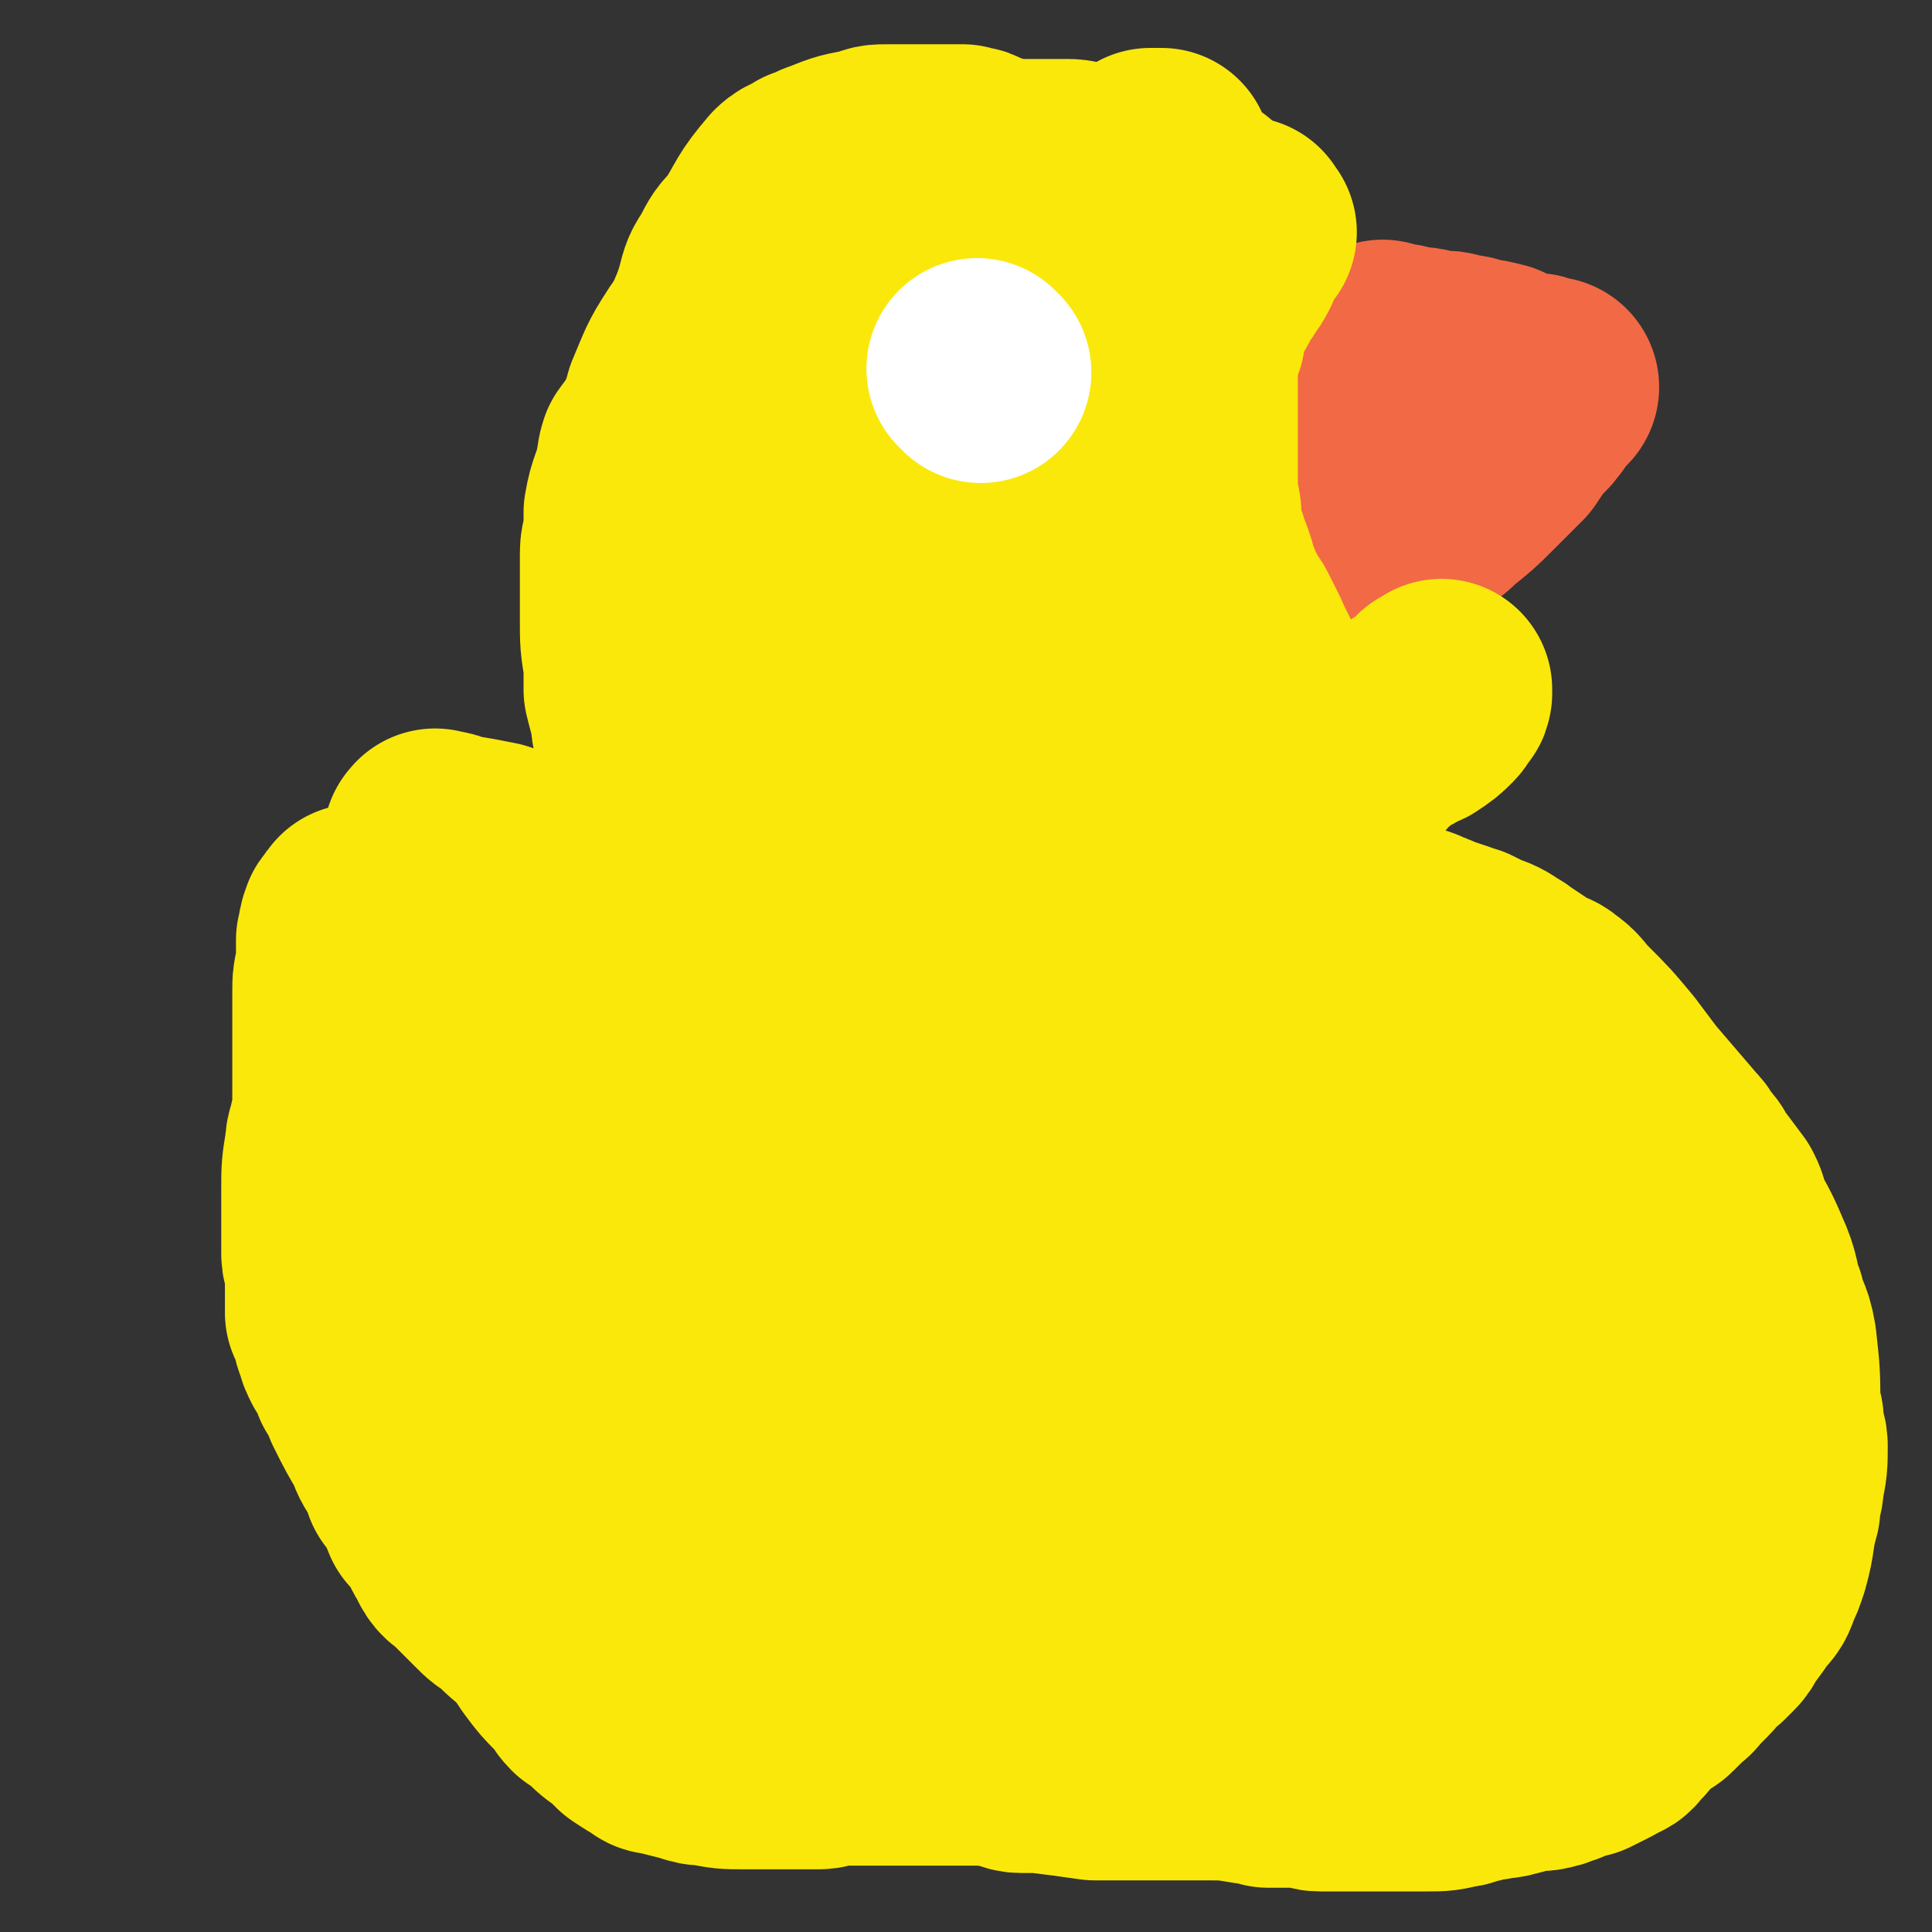 <svg viewBox='0 0 524 524' version='1.1' xmlns='http://www.w3.org/2000/svg' xmlns:xlink='http://www.w3.org/1999/xlink'><rect x="0" y="0" width="524" height="524" fill="#333333" stroke="none"/><g fill='none' stroke='#FAE80B' stroke-width='60' stroke-linecap='round' stroke-linejoin='round'><path d='M119,229c-1,-1 -2,-1 -1,-1 0,-1 0,0 1,0 0,0 1,0 1,0 1,0 1,1 1,1 1,0 1,0 2,0 6,1 6,1 11,2 3,1 3,1 5,2 3,0 3,0 6,0 3,1 3,2 5,3 5,1 5,1 9,2 3,1 3,1 5,2 2,0 2,0 3,1 4,2 4,1 7,3 1,0 0,1 1,1 1,0 1,0 2,1 2,1 2,0 4,1 0,1 0,1 1,1 0,0 0,1 1,1 1,0 1,0 2,0 2,1 2,1 4,2 3,1 3,1 6,2 2,0 2,0 4,1 1,1 1,1 3,1 1,0 1,0 3,0 1,0 1,1 2,1 3,0 3,0 6,0 1,0 1,0 2,0 1,0 1,0 2,0 1,0 1,1 2,1 2,0 2,0 4,0 0,0 0,0 1,0 1,0 1,0 2,0 1,0 1,0 2,0 1,0 1,0 2,0 1,0 1,0 1,0 1,0 1,0 1,-1 0,0 0,0 0,-1 0,-1 0,-1 0,-1 0,-1 0,-1 0,-1 0,-1 0,-1 -1,-1 -1,-1 -1,-1 -1,-1 -1,0 -1,0 -2,-1 -2,-1 -2,-1 -5,-3 -1,-1 -2,-1 -3,-2 -2,-1 -2,-1 -3,-2 -3,-2 -4,-2 -7,-4 -2,-1 -2,-1 -4,-3 -2,-1 -2,-1 -3,-2 -4,-4 -4,-5 -8,-9 -2,-2 -2,-2 -4,-4 -2,-2 -2,-2 -3,-4 -3,-4 -3,-3 -6,-7 -1,-2 -1,-2 -3,-4 -1,-1 -1,-1 -2,-2 -1,-3 -1,-3 -2,-5 0,-1 -1,-1 -1,-3 0,-1 0,-1 0,-2 -1,-3 -1,-3 -2,-7 0,-3 0,-3 0,-7 -1,-6 -1,-6 -1,-12 0,-2 0,-2 0,-5 0,-2 0,-2 0,-4 0,-5 0,-5 0,-9 0,-3 1,-3 1,-6 0,-2 0,-2 0,-5 1,-6 2,-6 3,-11 1,-2 0,-2 1,-5 3,-4 3,-4 5,-8 2,-3 1,-3 2,-6 3,-7 3,-8 7,-14 1,-2 2,-1 3,-2 2,-2 2,-2 4,-4 3,-3 3,-3 6,-6 1,-2 1,-2 3,-4 2,-2 2,-2 3,-3 3,-3 3,-3 6,-6 1,-1 1,-1 2,-2 2,-1 2,-1 3,-2 2,-2 2,-2 5,-4 1,-1 1,0 2,-1 2,-1 2,-2 3,-3 2,-1 2,-1 5,-2 1,-1 1,-1 2,-2 1,0 1,0 3,-1 3,-1 3,-2 7,-3 1,0 1,0 2,0 3,-1 3,-1 6,-2 1,0 1,0 3,0 1,-1 1,-1 2,-1 3,-1 3,-1 5,-1 1,0 1,0 2,0 0,0 0,0 1,0 2,0 2,0 4,0 1,0 1,0 2,0 1,0 1,0 2,0 1,0 1,0 2,0 1,0 1,0 2,0 1,0 1,0 1,0 2,0 2,0 3,0 1,0 1,0 2,0 2,0 2,0 4,0 2,0 2,1 3,1 2,1 2,1 4,1 2,1 2,0 3,1 1,0 1,0 2,0 2,1 2,1 5,2 0,0 0,0 1,0 1,0 1,1 2,1 2,1 2,1 3,1 1,1 1,1 2,1 1,0 1,0 1,0 1,0 1,1 2,1 1,0 1,0 2,0 2,0 2,1 3,1 1,1 1,1 2,1 1,1 1,1 2,2 1,1 1,1 3,2 0,0 0,1 1,1 1,0 1,0 1,0 2,2 1,2 2,3 0,1 1,0 1,1 0,0 1,0 1,0 0,0 0,1 0,1 0,1 1,1 1,1 '/></g>
<g fill='none' stroke='#F26946' stroke-width='60' stroke-linecap='round' stroke-linejoin='round'><path d='M364,131c-1,-1 -1,-2 -1,-1 -1,0 0,0 0,1 0,0 0,1 0,1 0,1 0,1 0,2 0,0 1,0 1,0 0,1 0,1 0,1 0,1 1,1 2,2 0,0 0,0 0,0 0,1 0,1 0,2 0,0 1,0 1,0 1,2 0,2 1,4 0,0 1,0 1,0 0,0 0,1 0,1 1,1 1,1 1,1 1,0 1,0 2,0 0,0 0,0 0,0 1,0 1,0 1,0 1,0 1,0 1,0 0,0 0,-1 1,-1 0,0 0,0 1,0 0,0 0,0 0,0 0,0 0,-1 1,-1 0,0 0,0 1,0 0,0 0,0 0,0 1,0 1,0 1,0 2,-1 2,-1 4,-2 2,-1 2,-1 4,-2 2,-1 2,-1 4,-3 5,-4 5,-4 9,-8 2,-2 2,-2 4,-4 2,-2 2,-2 4,-4 2,-3 2,-3 4,-6 1,-2 2,-1 3,-3 1,-1 1,-1 1,-2 2,-2 2,-2 3,-3 1,-1 1,-1 1,-1 0,0 0,0 -1,0 0,0 -1,0 -1,0 -1,0 -1,-1 -2,-1 -2,0 -2,0 -3,0 -1,0 -1,-1 -2,-1 -1,0 -1,0 -3,0 -1,-1 -1,-1 -2,-2 -4,-1 -4,-1 -7,-1 -1,-1 -1,-1 -3,-1 -2,0 -2,-1 -4,-1 -1,0 -1,0 -3,0 -2,0 -2,-1 -4,-1 -1,0 -1,0 -2,0 -1,0 -1,0 -1,0 -2,-1 -2,-1 -3,-1 -1,0 -1,0 -2,0 0,0 0,0 0,0 -1,0 -2,0 -2,0 -1,0 0,0 0,-1 '/></g>
<g fill='none' stroke='#FAE80B' stroke-width='60' stroke-linecap='round' stroke-linejoin='round'><path d='M338,63c-1,-1 -1,-2 -1,-1 -1,0 -1,0 -1,1 0,0 0,0 0,1 0,1 0,1 -1,2 0,1 0,1 -1,2 0,1 0,1 0,2 -1,2 -1,2 -2,3 -1,2 -1,2 -2,3 -1,1 -1,1 -1,2 -1,2 -1,2 -3,5 0,1 0,1 -1,2 0,1 0,1 -1,3 0,1 0,1 0,3 -1,3 -2,2 -2,5 0,2 0,2 0,4 0,1 0,1 0,3 0,2 0,2 0,4 0,4 0,4 0,8 0,2 0,2 0,5 0,2 0,2 0,3 0,3 0,3 0,6 0,1 0,1 0,2 0,1 0,1 0,2 0,1 0,1 0,2 0,2 1,2 1,5 0,2 0,2 0,4 0,2 1,2 1,3 1,2 1,2 1,3 1,2 1,2 2,5 0,1 0,1 0,3 0,1 0,0 1,1 0,1 1,1 1,2 1,2 1,2 2,4 0,1 0,1 1,2 1,1 1,1 2,3 1,2 1,2 2,4 1,2 1,2 1,3 1,1 1,1 1,2 1,1 1,1 1,2 1,2 1,2 2,4 0,1 0,1 1,2 0,0 1,0 1,1 1,0 1,0 1,1 1,2 0,2 1,3 1,1 1,1 2,2 0,0 0,0 1,1 0,0 1,0 1,1 0,1 0,1 1,2 1,1 2,1 3,1 1,1 1,1 2,1 1,0 1,0 1,0 2,1 2,0 3,1 0,0 0,1 1,1 0,0 0,0 1,0 1,0 1,0 2,0 0,0 0,0 0,0 1,0 1,0 1,0 1,0 1,0 3,0 0,0 0,0 1,0 0,0 0,0 1,0 1,0 1,0 1,0 1,0 1,0 1,0 1,-1 2,0 3,-1 0,0 0,-1 0,-1 1,-1 1,-1 1,-1 1,-1 1,-1 2,-1 1,-1 1,-1 2,-1 1,-1 0,-1 1,-1 1,-1 1,-1 1,-1 1,-1 1,-1 2,-2 1,0 1,0 1,0 1,-1 1,-1 1,-1 1,0 1,0 1,0 1,0 1,0 1,0 0,-1 0,-1 0,-1 1,0 1,0 1,-1 0,0 0,0 0,0 0,-1 1,0 1,0 0,0 0,-1 0,-1 0,-1 0,-1 1,-1 0,0 1,0 1,0 0,0 0,-1 0,-1 0,0 0,0 0,1 0,1 -1,0 -1,1 -1,1 0,1 -1,2 -2,2 -2,2 -5,4 -2,1 -2,0 -4,2 -3,1 -3,1 -5,2 -4,3 -3,4 -6,7 -3,2 -3,2 -6,4 -2,3 -2,3 -5,5 -6,4 -6,4 -11,7 -4,2 -5,1 -9,3 -4,1 -4,1 -9,3 -7,2 -7,1 -15,3 -5,2 -5,2 -11,4 -4,1 -4,2 -8,3 -10,3 -10,3 -20,5 -5,2 -5,1 -10,2 -7,2 -7,2 -15,4 -2,1 -2,1 -4,2 -3,1 -4,1 -7,1 -1,0 -1,0 -1,0 -1,0 -1,0 -2,0 0,0 -1,0 -1,0 0,0 0,-1 0,-1 0,-1 0,-1 0,-1 0,-1 1,0 1,-1 1,-1 1,-1 2,-2 1,-1 1,0 3,-1 2,-2 2,-2 5,-4 3,-1 3,-1 5,-2 3,-2 3,-1 6,-3 7,-5 7,-6 14,-11 4,-3 4,-3 8,-6 3,-3 3,-3 7,-5 7,-4 7,-4 14,-9 4,-2 4,-2 7,-4 3,-2 3,-1 6,-3 4,-2 4,-2 8,-5 1,0 1,0 2,-1 1,0 1,0 1,0 2,-1 2,-1 3,-2 1,0 1,0 2,0 0,0 0,0 0,0 1,0 2,0 1,0 0,0 0,0 -1,0 -2,0 -2,0 -3,0 -3,0 -3,0 -5,0 -3,0 -3,0 -6,1 -2,0 -2,0 -5,1 -4,0 -4,0 -7,1 -10,2 -10,2 -20,3 -6,1 -6,1 -11,2 -6,1 -6,1 -11,3 -9,3 -9,4 -18,7 -4,1 -5,0 -9,2 -5,2 -5,3 -11,5 -7,3 -7,3 -14,5 -2,1 -2,0 -5,0 -2,0 -2,0 -4,0 -2,0 -2,-1 -3,-2 0,0 0,-1 0,-1 1,-1 1,-1 1,-1 3,-1 3,-1 5,-2 3,-1 3,0 5,-1 3,-1 2,-2 5,-3 6,-3 6,-3 12,-6 3,-2 3,-3 6,-5 8,-5 8,-5 16,-10 4,-2 4,-2 8,-5 3,-2 4,-1 7,-4 4,-4 4,-5 8,-9 5,-5 5,-5 11,-10 3,-2 3,-2 5,-4 2,-2 2,-2 5,-4 1,-1 1,-1 3,-2 3,-3 2,-3 5,-5 1,-1 1,-1 2,-2 0,-1 0,-1 0,-1 0,-2 0,-2 0,-4 0,-1 0,-1 0,-2 0,-2 -1,-1 -1,-3 -2,-5 -1,-6 -3,-11 -1,-4 -2,-4 -3,-8 -2,-5 -1,-5 -3,-11 -5,-10 -5,-11 -12,-20 -2,-3 -2,-3 -5,-5 -3,-2 -3,-3 -6,-4 -7,-1 -7,-2 -14,-1 -4,1 -4,2 -8,4 -3,2 -3,1 -6,4 -6,5 -6,5 -12,11 -3,4 -3,4 -6,8 -6,11 -7,11 -11,22 -3,8 -2,8 -4,16 -1,7 -2,6 -3,13 -1,10 -1,10 1,20 0,4 1,4 3,7 3,5 3,5 6,8 3,2 3,2 6,3 3,1 3,1 6,2 5,1 5,2 10,2 3,0 3,0 6,-1 3,-1 3,0 5,-1 2,-1 2,-1 4,-2 4,-5 4,-5 7,-11 3,-5 3,-5 4,-9 2,-11 2,-11 3,-21 1,-8 0,-8 0,-17 0,-9 0,-9 0,-18 -1,-16 0,-17 -2,-33 -1,-5 -1,-5 -4,-9 -3,-4 -5,-7 -8,-6 -4,0 -4,3 -6,7 -2,4 -1,5 -3,9 -2,6 -2,6 -4,12 -5,22 -4,22 -10,43 -2,9 -2,9 -5,17 -2,7 -2,7 -3,14 -2,8 -3,8 -4,16 0,2 1,2 2,3 1,1 1,0 2,0 8,0 8,0 16,-1 6,-1 6,-1 12,-3 5,-1 5,-1 10,-4 3,-3 3,-3 5,-7 4,-5 4,-5 6,-12 1,-2 0,-2 0,-4 0,-2 1,-2 0,-4 -2,-5 -2,-5 -5,-11 0,-2 0,-2 -2,-4 0,-1 -1,0 -1,-1 -1,-1 -1,-1 -2,-1 '/></g>
<g fill='none' stroke='#FFFFFF' stroke-width='60' stroke-linecap='round' stroke-linejoin='round'><path d='M249,99c-1,-1 -1,-1 -1,-1 '/></g>
<g fill='none' stroke='#000000' stroke-width='9' stroke-linecap='round' stroke-linejoin='round'><path d='M247,64c-1,-1 -1,-2 -1,-1 -1,0 0,0 0,1 '/></g>
<g fill='none' stroke='#FAE80B' stroke-width='9' stroke-linecap='round' stroke-linejoin='round'><path d='M222,47c-1,-1 -2,-1 -1,-1 0,-1 0,0 1,0 0,0 1,0 1,0 1,0 1,0 2,0 1,0 1,0 3,0 2,0 2,0 4,0 3,0 3,0 6,0 4,0 4,1 7,1 4,0 4,0 7,0 5,0 5,0 11,0 2,0 2,0 5,0 1,0 1,0 3,0 1,0 1,0 2,0 2,0 2,0 4,0 1,0 1,0 2,0 0,0 1,0 1,0 -2,0 -2,0 -4,0 -2,0 -2,0 -4,0 -2,0 -2,1 -4,1 -3,0 -3,0 -6,0 -3,0 -3,1 -6,2 -7,1 -7,1 -13,2 -3,0 -3,0 -6,1 -3,0 -3,0 -5,1 -3,1 -3,1 -5,1 0,0 -1,0 0,0 0,0 0,0 1,0 2,0 2,0 3,0 2,0 2,-1 4,-1 5,0 5,0 9,0 4,0 4,0 7,-1 4,0 4,-1 7,-1 6,-1 6,0 12,-1 2,0 2,-1 5,-1 3,-1 3,-1 6,-1 2,0 2,0 3,0 1,0 1,0 2,0 1,0 1,0 2,0 0,0 0,0 0,0 '/><path d='M232,49c-1,-1 -2,-1 -1,-1 0,-1 0,0 1,0 2,0 2,0 4,0 2,0 2,0 5,0 3,0 3,-1 6,-1 3,0 3,0 6,0 3,0 3,-1 6,-1 3,0 3,0 6,0 3,0 3,0 5,0 5,0 5,0 10,0 1,0 2,0 3,0 0,0 -1,1 -2,1 -2,1 -3,0 -5,1 -5,1 -4,2 -8,3 -4,1 -4,1 -7,2 -4,0 -4,1 -7,2 -6,2 -6,2 -13,4 -1,0 -1,0 -3,1 -2,0 -2,0 -3,0 -2,1 -2,1 -3,2 '/><path d='M258,47c-1,-1 -1,-1 -1,-1 '/><path d='M253,45c-1,-1 -1,-1 -1,-1 '/><path d='M254,57c-1,-1 -1,-1 -1,-1 -1,-1 -1,0 -1,0 '/><path d='M253,55c-1,-1 -1,-1 -1,-1 '/><path d='M249,58c-1,-1 -1,-1 -1,-1 -1,-1 -1,0 -1,0 '/><path d='M248,58c-1,-1 -1,-1 -1,-1 '/><path d='M252,55c-1,-1 -1,-2 -1,-1 -1,0 0,1 0,2 0,1 1,1 1,2 0,1 0,1 0,3 1,2 1,2 2,4 0,2 0,2 0,4 0,2 0,2 0,3 0,2 0,2 0,4 0,0 0,0 0,1 0,1 0,1 0,3 0,1 0,1 0,3 '/><path d='M241,48c-1,-1 -1,-2 -1,-1 -1,0 0,0 0,1 0,0 0,1 0,1 0,1 0,1 0,2 0,6 0,6 0,13 0,6 -1,6 -1,12 0,7 0,7 0,14 0,7 0,7 0,14 0,12 1,12 1,23 0,9 0,9 1,19 0,8 0,8 1,16 1,6 0,6 1,12 1,7 2,7 3,13 0,1 0,2 0,2 1,0 2,0 2,0 0,-1 0,-1 0,-2 0,-3 0,-3 0,-6 0,-3 1,-3 1,-6 0,-9 0,-9 0,-19 0,-12 0,-12 0,-25 0,-14 -1,-14 -1,-28 0,-10 1,-10 0,-20 -1,-14 -2,-14 -4,-27 -1,-3 -1,-3 -2,-6 -1,-2 -1,-2 -2,-3 -1,-1 -1,-1 -2,-2 0,0 0,0 0,0 -2,1 -2,1 -3,2 -1,1 -2,0 -2,2 -4,12 -4,12 -6,25 -6,30 -7,31 -10,62 -2,12 0,12 1,25 0,8 -2,8 1,16 2,5 3,6 7,9 1,1 1,0 2,-1 3,-4 3,-4 5,-9 11,-24 11,-24 21,-49 6,-14 5,-14 11,-28 4,-10 4,-10 8,-20 3,-7 4,-7 7,-14 2,-6 0,-7 2,-13 0,-1 0,-1 1,-2 0,0 0,1 1,1 0,0 0,0 1,0 '/></g>
<g fill='none' stroke='#CF2233' stroke-width='9' stroke-linecap='round' stroke-linejoin='round'><path d='M250,77c-1,-1 -1,-1 -1,-1 -1,-1 0,-1 0,-1 0,-1 0,-1 0,-1 '/></g>
<g fill='none' stroke='#FFFFFF' stroke-width='60' stroke-linecap='round' stroke-linejoin='round'><path d='M247,83c-1,-1 -1,-1 -1,-1 '/><path d='M239,62c-1,-1 -1,-2 -1,-1 -1,0 0,0 0,1 0,0 0,1 0,1 0,0 -1,0 -1,0 0,0 0,1 0,1 0,0 -1,0 -1,0 -1,0 -1,0 -2,0 -2,1 -2,1 -3,3 -1,1 -1,2 -2,4 -1,1 -1,1 -2,3 -2,2 -2,2 -3,4 0,1 0,1 0,3 -1,1 -1,1 -1,3 0,3 0,3 0,6 0,1 1,1 1,3 1,1 0,2 1,3 1,3 1,3 3,6 2,1 2,1 3,2 1,2 1,2 2,3 2,2 2,2 5,4 1,1 1,1 3,2 1,0 1,0 2,1 3,0 3,0 7,0 1,1 1,1 3,1 2,0 2,0 3,0 1,0 1,0 2,-1 3,-1 3,-1 5,-3 2,-1 1,-1 3,-2 1,-1 1,-1 1,-2 2,-4 3,-4 4,-7 1,-2 0,-2 1,-4 1,-3 1,-3 2,-6 1,-4 1,-4 1,-9 0,-2 0,-2 0,-4 0,-1 0,-1 0,-2 0,-2 0,-2 -1,-4 0,-1 0,-1 -1,-2 -1,-1 -1,0 -2,-1 -2,-1 -2,-1 -4,-3 0,0 0,0 -1,0 -2,-1 -2,-1 -3,-1 -1,0 -1,0 -2,0 -1,-1 -1,-1 -3,-1 0,0 0,0 -1,0 0,0 0,0 0,0 '/></g>
<g fill='none' stroke='#FAE80B' stroke-width='60' stroke-linecap='round' stroke-linejoin='round'><path d='M281,116c-1,-1 -1,-2 -1,-1 -1,0 0,1 0,1 0,1 -1,1 -1,2 -2,2 -1,2 -3,3 -3,3 -4,3 -6,6 -5,7 -4,8 -8,15 -3,5 -3,5 -7,10 -4,3 -4,3 -8,7 -3,3 -3,3 -6,6 -2,1 -2,3 -4,3 -3,0 -4,-1 -5,-3 -2,-3 -2,-4 -2,-8 0,-5 -1,-6 0,-11 4,-18 4,-18 11,-35 4,-11 4,-11 11,-22 6,-9 6,-9 13,-16 7,-7 7,-8 15,-13 10,-7 11,-6 22,-12 4,-1 4,-1 7,-2 3,-1 3,-1 5,-2 1,0 1,-1 1,-1 0,0 0,0 -1,0 -1,0 -1,0 -2,0 -5,4 -6,3 -10,8 -6,6 -5,7 -11,13 -9,8 -10,7 -20,15 -8,7 -8,7 -16,16 -10,12 -10,13 -19,26 -3,5 -3,5 -6,10 -2,3 -1,4 -3,7 -1,2 -2,3 -3,3 -1,0 0,-2 0,-3 1,-2 1,-2 2,-4 5,-7 5,-8 11,-15 11,-12 11,-12 24,-23 11,-10 12,-10 25,-18 9,-6 10,-5 20,-11 6,-3 6,-2 12,-6 4,-2 4,-3 7,-6 0,0 0,0 -1,0 0,0 0,0 -1,1 -3,3 -3,3 -7,6 -4,3 -4,3 -7,6 -4,4 -4,4 -8,7 -4,3 -3,4 -7,6 -9,6 -10,6 -19,11 -4,2 -4,2 -8,3 -3,1 -4,2 -6,1 -1,-1 -1,-3 -1,-5 0,-3 1,-3 2,-6 1,-2 1,-2 2,-5 0,-2 0,-2 1,-3 1,-4 1,-4 2,-7 1,-1 1,-1 1,-2 0,-2 1,-2 1,-3 0,-3 0,-3 0,-6 0,-1 0,-1 0,-2 0,-1 0,-1 0,-2 0,-3 1,-3 1,-5 0,-1 0,-1 0,-2 -1,-1 0,-2 -1,-2 -2,-2 -2,-2 -5,-3 -1,-1 -1,0 -3,-1 -1,0 -1,0 -2,0 -4,0 -4,0 -8,0 -3,0 -3,0 -5,0 -3,0 -3,0 -5,0 -3,0 -3,0 -5,1 -6,1 -6,1 -11,3 -3,1 -2,1 -5,2 -2,2 -3,1 -5,3 -6,7 -5,7 -10,15 -3,3 -3,3 -5,7 -2,3 -2,3 -3,7 -2,7 -3,7 -5,14 -1,4 0,4 -1,8 -1,5 -1,5 -1,9 0,7 0,7 0,13 0,3 0,3 1,5 1,3 1,3 3,6 4,6 4,7 10,12 2,1 2,0 4,0 2,0 2,0 3,0 2,-1 2,0 3,-1 2,-1 2,-1 4,-2 5,-3 5,-2 10,-6 2,-2 2,-2 4,-4 2,-3 2,-3 4,-6 3,-5 3,-5 6,-10 2,-2 3,-2 4,-4 2,-3 1,-3 3,-6 2,-3 2,-3 5,-7 0,-1 0,-1 1,-2 1,-1 1,-1 2,-2 0,0 0,0 1,0 '/></g>
<g fill='none' stroke='#FFFFFF' stroke-width='60' stroke-linecap='round' stroke-linejoin='round'><path d='M252,89c-1,-1 -1,-1 -1,-1 -1,-1 0,-1 0,-1 '/></g>
<g fill='none' stroke='#000000' stroke-width='9' stroke-linecap='round' stroke-linejoin='round'><path d='M260,65c-1,-1 -1,-1 -1,-1 '/></g>
<g fill='none' stroke='#000000' stroke-width='18' stroke-linecap='round' stroke-linejoin='round'><path d='M260,55c-1,-1 -1,-1 -1,-1 '/><path d='M259,45c-1,-1 -1,-1 -1,-1 -1,-1 -1,0 -1,0 0,1 -1,0 -1,1 0,0 0,1 0,1 0,1 0,1 -1,2 0,1 -1,1 -1,2 0,1 0,1 0,2 0,1 0,1 0,1 0,1 0,1 0,2 0,0 0,0 0,1 0,2 0,2 0,4 0,2 1,1 1,3 1,2 1,2 1,3 0,1 0,1 1,3 0,1 1,1 1,2 1,2 1,2 2,4 0,0 0,1 0,1 1,1 1,0 2,1 0,0 0,1 1,1 1,0 1,0 2,0 0,0 0,0 0,0 0,-1 0,-1 1,-1 1,-2 0,-2 1,-4 1,0 1,0 1,-1 0,0 1,0 1,0 0,-1 0,-1 0,-1 0,-1 1,-1 1,-2 0,-1 0,-1 0,-2 0,0 0,0 0,-1 0,-1 0,-1 0,-1 0,-1 0,-1 0,-2 0,-1 0,-1 0,-2 0,-1 -1,0 -1,-1 -1,-1 -1,-1 -1,-2 0,-1 0,-1 0,-1 0,-1 0,-2 -1,-2 -1,0 -1,0 -1,0 -1,0 0,-1 0,-1 0,-1 -1,-1 -1,-1 -1,0 0,0 -1,-1 0,0 0,-1 -1,-1 0,0 0,0 -1,0 '/></g>
<g fill='none' stroke='#FAE80B' stroke-width='18' stroke-linecap='round' stroke-linejoin='round'><path d='M112,248c-1,-1 -1,-1 -1,-1 -1,-1 -1,0 -1,0 -1,1 -1,1 -1,1 -1,0 -1,0 -1,0 -1,0 0,1 -1,1 -1,1 -1,0 -1,0 -1,0 -1,1 -1,1 -1,1 -1,0 -2,1 -1,0 0,0 -1,1 0,0 0,0 -1,1 -1,0 -1,0 -2,1 0,0 0,0 0,1 -1,1 -2,1 -2,3 -1,1 -1,1 -2,3 -1,2 0,2 -1,5 -1,3 -1,3 -2,7 0,2 -1,2 -1,3 0,2 0,2 0,3 -1,2 -1,2 -1,3 -1,3 -1,3 -1,6 0,1 0,1 0,3 0,1 0,1 0,2 0,2 0,2 0,4 0,2 0,2 0,3 0,1 0,1 0,2 0,2 0,2 0,3 0,2 0,2 0,5 0,1 0,1 0,2 0,1 0,1 0,3 0,3 0,3 0,6 0,3 0,3 0,5 0,2 0,2 0,4 0,4 0,4 0,8 0,1 0,1 0,3 0,1 0,1 0,2 0,1 1,1 1,3 1,2 1,2 1,5 0,1 0,1 0,2 0,1 1,1 1,3 0,2 0,2 1,5 0,1 0,1 0,2 1,2 1,2 1,3 1,2 1,2 2,4 1,1 0,1 1,3 0,1 0,1 1,3 0,2 0,2 1,4 0,4 0,4 1,7 0,2 1,2 1,3 0,2 0,2 0,3 0,3 1,3 1,5 0,1 0,1 0,2 0,1 1,1 1,2 1,2 1,2 1,4 1,2 1,2 2,5 '/></g>
<g fill='none' stroke='#FAE80B' stroke-width='60' stroke-linecap='round' stroke-linejoin='round'><path d='M101,249c-1,-1 -1,-1 -1,-1 -1,-1 -1,0 -1,0 -1,0 -1,0 -1,0 -1,0 -1,0 -1,0 -1,1 0,1 -1,2 0,0 -1,0 -1,1 -1,2 0,2 -1,4 0,4 0,4 0,7 -1,4 -1,4 -1,7 0,4 0,4 0,8 0,2 0,2 0,5 0,4 0,4 0,7 0,5 0,5 0,11 0,3 0,3 -1,6 0,2 -1,2 -1,5 -1,6 -1,6 -1,12 0,4 0,4 0,7 0,5 0,5 0,10 0,2 1,2 1,4 0,2 0,2 0,4 0,2 0,2 0,4 0,1 0,1 0,2 0,1 0,1 0,2 1,2 1,2 2,5 0,1 0,1 1,3 0,1 0,1 1,3 2,3 2,3 3,6 2,3 2,3 3,6 3,6 3,6 6,11 1,3 1,3 3,6 1,2 1,2 2,5 3,4 3,4 5,9 2,1 2,1 3,3 2,3 1,3 3,6 1,1 1,1 1,2 1,2 2,2 3,3 2,2 2,2 5,5 1,1 1,1 2,2 2,2 2,2 4,3 4,4 4,4 8,7 2,3 2,3 4,6 3,4 3,4 7,8 2,2 1,2 3,4 2,1 2,1 3,2 3,3 3,3 6,5 1,1 1,1 2,2 1,1 1,1 1,1 3,2 3,2 5,3 1,1 1,1 2,1 4,1 4,1 8,2 3,1 3,1 5,1 5,1 5,1 10,1 2,0 2,0 5,0 2,0 2,0 4,0 4,0 4,0 8,0 2,0 2,0 3,0 2,0 2,-1 4,-1 3,0 3,0 6,0 1,0 1,0 2,0 2,0 2,0 3,0 1,0 1,0 2,0 1,0 1,0 2,0 3,0 3,0 6,0 2,0 2,0 4,0 3,0 3,0 6,0 2,0 2,0 3,0 2,0 2,0 4,0 4,0 5,0 9,1 2,0 2,1 4,1 2,0 2,0 5,0 8,1 8,1 15,2 4,0 4,0 8,0 8,0 8,0 16,0 3,0 3,0 6,0 6,0 6,0 12,1 2,0 2,0 5,1 2,0 2,0 4,0 3,0 3,0 7,0 2,0 1,1 3,1 2,0 2,0 4,0 3,0 3,0 7,0 2,0 2,0 3,0 2,0 2,0 3,0 3,0 3,0 7,0 1,0 1,0 2,0 2,0 2,0 3,0 4,0 4,0 8,-1 1,0 1,0 3,-1 3,0 3,-1 6,-1 3,-1 3,0 5,-1 2,0 2,-1 4,-1 4,-1 4,0 7,-1 1,0 1,-1 3,-1 2,-1 2,-1 4,-2 1,0 1,0 2,0 2,-1 2,-1 4,-2 2,-1 2,-1 3,-2 2,0 2,-1 3,-2 2,-2 2,-2 4,-5 2,-1 2,-1 3,-2 1,-1 2,-1 3,-2 2,-2 2,-2 4,-4 2,-1 1,-2 3,-3 1,-1 1,-1 2,-2 2,-2 2,-3 5,-5 1,-1 1,-1 2,-2 1,-1 1,-1 2,-3 3,-4 3,-4 5,-7 2,-2 2,-2 3,-5 1,-2 1,-2 2,-5 2,-7 1,-7 3,-14 0,-4 1,-4 1,-7 1,-5 1,-5 1,-10 0,-2 -1,-2 -1,-5 0,-2 0,-2 -1,-5 0,-9 0,-9 -1,-18 -1,-6 -2,-5 -3,-10 -2,-5 -1,-5 -3,-10 -3,-7 -3,-7 -7,-14 0,-2 0,-2 -1,-4 -3,-4 -3,-4 -6,-8 -1,-2 -1,-2 -3,-4 -1,-2 -1,-2 -2,-3 -6,-7 -6,-7 -12,-14 -3,-4 -3,-4 -6,-8 -5,-6 -5,-6 -11,-12 -2,-2 -2,-3 -5,-5 -1,-1 -2,-1 -4,-2 -3,-2 -3,-2 -6,-4 -2,-1 -1,-1 -3,-2 -3,-2 -3,-2 -6,-3 -2,-1 -2,-1 -4,-2 -1,0 -1,0 -3,-1 -3,-1 -3,-1 -6,-2 -1,-1 -1,0 -3,-1 -1,-1 -1,-1 -3,-1 -2,-1 -2,-2 -5,-2 -1,0 -1,0 -2,0 -1,0 -1,0 -2,0 -2,0 -2,0 -4,0 -2,0 -2,0 -3,0 -1,0 -1,0 -2,0 -3,0 -3,0 -6,0 -2,0 -2,0 -4,0 -4,0 -4,0 -8,0 -3,0 -3,0 -7,1 -3,0 -3,1 -6,1 -6,1 -6,1 -11,2 -3,0 -3,0 -5,0 -5,1 -5,1 -10,2 -1,0 -1,1 -3,1 -2,0 -2,0 -4,1 -5,0 -5,1 -9,1 -4,1 -5,1 -9,2 -7,2 -7,3 -15,5 -3,1 -3,1 -6,2 -6,1 -6,2 -11,3 -5,0 -5,-1 -10,0 -3,0 -3,1 -7,1 -6,2 -6,2 -12,3 -3,1 -3,1 -5,2 -3,0 -3,0 -6,0 -5,0 -5,0 -11,0 -2,0 -2,0 -4,0 -3,-1 -3,-1 -5,-2 -4,-1 -4,-1 -8,-2 -2,0 -2,0 -4,-1 -2,0 -2,-1 -4,-1 -5,-1 -6,-1 -11,-2 -2,0 -2,0 -5,-1 -2,0 -2,0 -3,-1 -2,0 -2,-1 -3,-1 -2,-1 -2,-1 -4,-1 -1,0 -1,0 -1,0 -1,0 -1,0 -2,0 -2,0 -2,-1 -4,-1 -1,0 -1,0 -2,0 -2,0 -2,0 -3,0 -2,0 -3,0 -5,1 -1,0 0,1 -1,1 -1,1 -1,0 -2,1 -1,1 -1,1 -1,2 -1,1 -1,1 -1,2 0,1 0,1 0,2 -1,3 -1,3 -1,6 0,2 0,2 0,4 0,2 0,2 -1,4 0,2 0,2 0,4 0,6 0,6 0,13 0,4 0,4 0,8 0,5 0,5 0,10 0,3 0,3 1,7 0,8 0,8 1,16 0,3 0,3 1,6 1,3 0,3 1,6 1,3 1,3 2,6 4,10 4,11 9,20 2,5 2,5 5,10 3,4 3,4 5,8 3,4 2,4 5,8 5,6 5,5 10,11 2,3 2,3 4,6 2,2 2,2 4,4 4,3 3,4 7,7 3,2 4,1 7,2 4,2 4,2 7,4 4,2 4,2 8,4 6,3 6,3 13,6 2,1 2,0 4,1 2,1 2,1 4,1 2,1 2,1 4,1 9,-1 9,-1 17,-2 5,0 5,0 9,0 5,0 5,0 9,0 8,0 8,0 16,-1 4,0 4,-1 7,-1 4,0 4,-1 8,-1 8,0 8,0 15,0 4,0 4,0 8,0 4,0 4,-1 7,-1 4,0 4,0 7,-1 5,0 5,0 11,-1 4,-1 4,-2 9,-3 4,-1 4,0 8,-1 9,-2 9,-2 18,-4 3,-1 4,-1 7,-2 3,0 3,-1 6,-2 5,-1 5,0 10,-1 2,-1 2,-1 4,-2 3,-1 3,0 7,-1 3,-1 3,-2 6,-3 5,-1 5,0 10,-2 2,-1 2,-2 4,-3 2,-2 2,-2 4,-3 2,-1 2,-1 3,-3 4,-5 4,-6 7,-12 2,-3 2,-3 3,-6 1,-4 1,-4 2,-8 1,-2 1,-2 1,-4 0,-3 -1,-3 -1,-5 0,-3 1,-4 0,-7 -3,-8 -3,-8 -8,-16 -2,-6 -3,-5 -6,-11 -3,-4 -3,-4 -6,-8 -3,-4 -3,-4 -6,-8 -8,-8 -7,-8 -15,-15 -5,-5 -5,-4 -11,-8 -5,-3 -5,-3 -9,-7 -5,-3 -5,-3 -10,-7 -4,-3 -4,-3 -9,-6 -9,-6 -9,-7 -20,-12 -5,-2 -5,-1 -11,-2 -5,0 -5,-1 -10,-1 -9,0 -9,0 -18,0 -6,0 -6,1 -12,1 -7,1 -7,1 -14,1 -12,2 -12,1 -24,3 -5,1 -5,1 -11,3 -5,1 -5,1 -11,2 -10,2 -10,2 -20,3 -5,1 -5,1 -9,2 -5,1 -5,1 -9,2 -8,2 -8,1 -16,3 -4,1 -4,2 -7,3 -4,1 -4,0 -8,2 -5,2 -6,2 -10,5 -2,2 -2,2 -3,4 -1,1 -1,1 -1,2 -1,2 -1,2 -1,3 0,5 1,5 2,11 0,4 0,4 1,8 1,5 1,5 3,9 1,5 1,5 3,10 5,12 4,12 10,23 2,5 3,5 6,9 5,5 5,5 11,10 10,8 10,8 21,16 4,3 4,3 8,5 6,3 6,3 11,5 12,4 12,4 24,7 5,1 5,1 11,2 11,1 11,1 21,2 7,0 7,0 13,0 5,0 5,0 11,0 10,0 10,0 21,-1 4,0 4,-1 9,-1 4,-1 4,-1 9,-2 9,-2 9,-1 19,-4 4,-1 4,-1 8,-4 7,-5 7,-5 13,-10 3,-3 3,-3 5,-6 2,-3 2,-3 4,-7 2,-5 2,-5 4,-11 1,-2 2,-2 1,-4 -4,-7 -5,-7 -11,-13 -7,-7 -7,-7 -15,-14 -8,-7 -7,-8 -17,-13 -22,-11 -23,-11 -47,-18 -13,-4 -13,-2 -27,-4 -12,-2 -12,-3 -24,-3 -19,-1 -19,-1 -38,1 -9,1 -9,1 -18,4 -9,3 -10,3 -19,7 -13,7 -13,7 -26,15 -3,2 -3,3 -4,6 -2,3 -2,5 -1,8 1,2 2,2 5,3 9,4 9,5 19,7 30,5 30,5 60,7 18,1 18,0 36,-2 28,-2 28,-1 56,-5 8,-1 7,-3 15,-6 3,-1 3,0 6,-2 5,-2 5,-1 10,-4 2,-1 3,-1 3,-4 1,-4 1,-6 -2,-10 -6,-7 -7,-7 -16,-11 -13,-7 -13,-9 -28,-10 -44,0 -46,0 -90,8 -19,3 -20,5 -36,15 -23,13 -24,14 -43,31 -5,4 -5,6 -7,12 -1,3 -2,4 0,6 16,9 17,10 36,16 19,6 20,4 40,7 21,4 21,7 43,5 42,-4 43,-5 84,-17 15,-4 14,-6 27,-15 14,-9 15,-10 26,-21 3,-3 3,-4 3,-7 0,-1 -1,-1 -2,-1 -17,-4 -17,-5 -34,-6 -16,-1 -16,1 -32,3 -16,1 -16,2 -31,4 -18,4 -18,4 -36,8 -3,0 -3,0 -5,1 0,0 0,1 1,1 25,-1 25,-1 50,-2 19,-1 19,0 38,-2 15,-1 15,-1 30,-3 19,-3 19,-3 37,-6 2,0 5,-2 4,-1 -10,2 -13,3 -25,7 -17,7 -16,8 -32,15 -16,8 -15,8 -31,16 -18,9 -18,9 -37,17 -5,2 -6,4 -9,3 -2,0 -4,-3 -2,-5 4,-6 5,-7 12,-12 12,-9 12,-9 25,-17 25,-15 24,-18 51,-30 13,-5 16,-5 28,-3 3,0 3,4 1,7 -6,5 -9,4 -18,8 -14,8 -12,12 -27,16 -25,8 -26,7 -52,8 -9,1 -10,0 -18,-4 -9,-5 -10,-6 -16,-15 -9,-10 -9,-10 -14,-22 -9,-24 -8,-24 -14,-48 -2,-10 -2,-10 -4,-19 -1,-8 -2,-8 -2,-15 -1,-11 -1,-11 -1,-23 0,-5 0,-5 2,-9 0,-4 0,-4 2,-7 4,-9 4,-9 9,-16 4,-6 5,-5 8,-11 5,-9 5,-9 9,-18 7,-15 7,-15 13,-30 3,-8 3,-8 6,-15 4,-12 4,-12 7,-24 2,-5 2,-5 3,-10 0,-5 1,-5 1,-9 0,-4 0,-4 0,-8 1,-6 2,-6 3,-11 0,-3 0,-3 0,-5 1,-3 0,-3 1,-6 0,-2 1,-2 1,-3 0,-1 0,-1 0,-2 0,-1 0,-1 0,-1 0,-1 0,-1 0,-1 -1,-1 -1,-1 -2,-2 -1,0 -1,0 -2,0 -2,0 -1,-1 -2,-2 -1,0 -2,0 -3,0 -2,-1 -2,-1 -4,-1 -2,-1 -2,-1 -4,-2 -2,0 -2,0 -3,0 -1,0 -1,-1 -3,-1 -4,-1 -4,-1 -8,-1 -2,0 -2,0 -4,0 -2,0 -2,0 -4,0 -3,0 -3,0 -7,0 -2,0 -2,0 -4,0 -1,1 -1,1 -3,1 -2,1 -2,0 -4,2 -2,0 -2,1 -3,2 -2,2 -2,3 -4,5 -3,6 -4,6 -6,11 -1,3 -1,3 -2,6 -1,2 -1,2 -1,5 -1,5 0,5 0,11 0,4 -1,4 0,7 1,4 1,4 2,7 2,5 2,5 4,10 1,2 1,2 2,3 1,2 1,2 2,3 2,2 2,2 4,3 1,1 2,0 3,1 1,0 1,1 3,1 2,0 2,0 4,0 1,0 1,-1 2,-1 1,-1 1,-1 2,-3 1,-2 1,-2 2,-4 1,-1 1,-1 2,-3 1,-2 1,-2 1,-4 1,-5 1,-5 2,-9 1,-4 1,-4 1,-7 1,-4 1,-4 1,-7 0,-5 1,-5 1,-11 0,-2 0,-2 0,-4 0,-2 0,-2 0,-4 -1,-3 -1,-3 -1,-6 0,-1 0,-1 0,-2 -1,0 -1,0 -1,-1 0,0 0,-1 0,-1 0,-1 0,-1 0,-1 0,0 -1,0 -1,0 -1,1 -1,1 -1,2 0,3 0,3 0,6 0,2 1,2 1,5 0,2 1,2 1,5 0,3 0,3 0,5 1,3 1,3 1,5 0,2 0,2 0,4 0,4 1,4 1,8 0,1 0,1 0,2 0,1 0,1 0,2 0,2 0,2 0,3 0,1 0,1 0,2 0,0 0,0 0,0 0,1 0,1 0,1 '/></g>
<g fill='none' stroke='#FFFFFF' stroke-width='60' stroke-linecap='round' stroke-linejoin='round'><path d='M266,101c-1,-1 -1,-1 -1,-1 '/></g>
</svg>